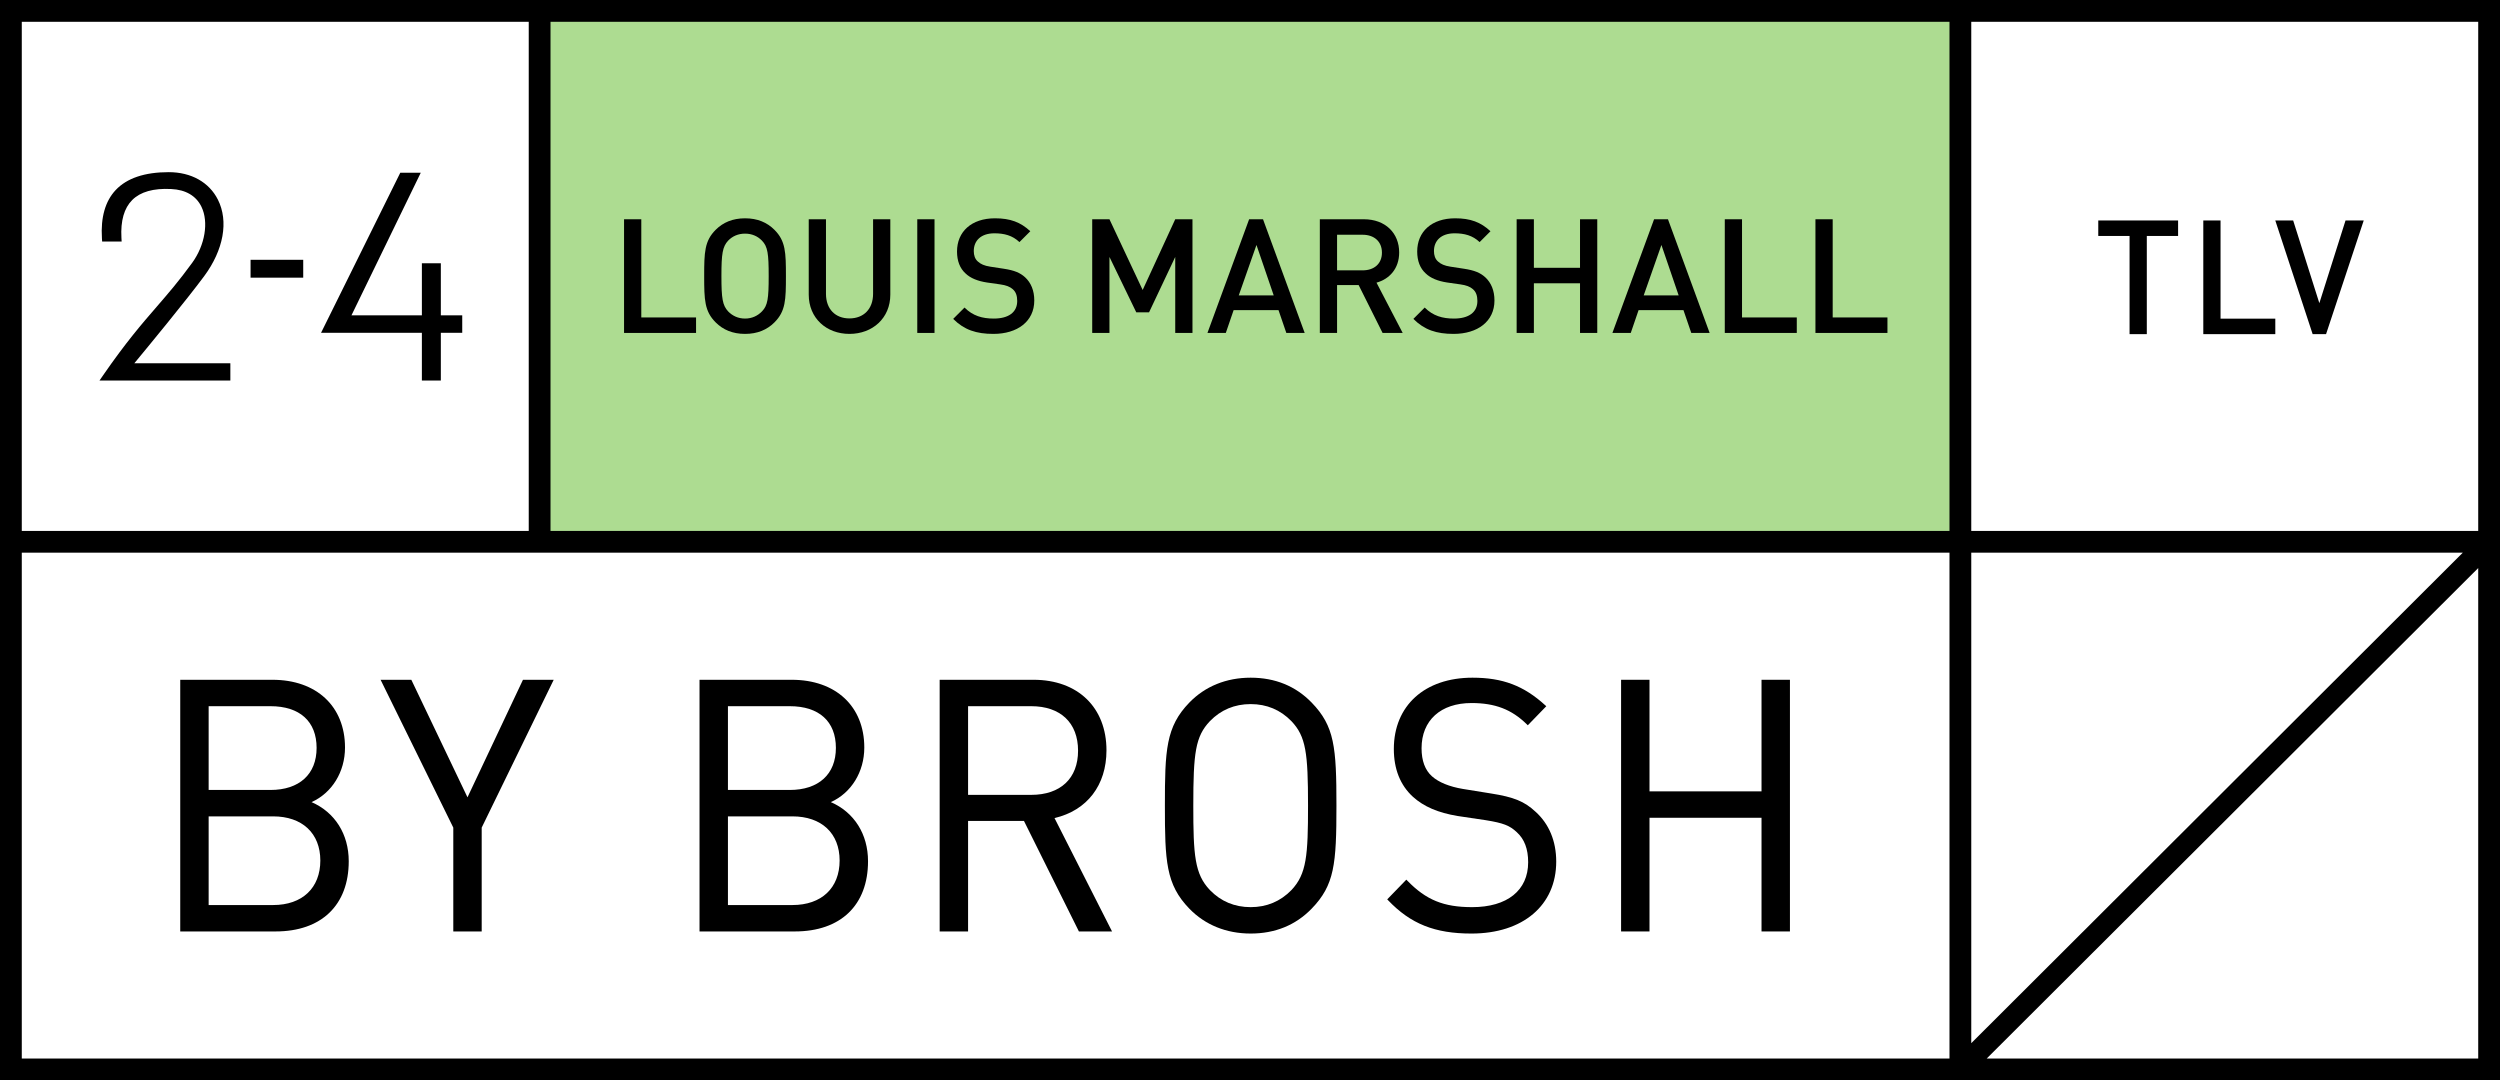 <?xml version="1.0" encoding="utf-8"?>
<!-- Generator: Adobe Illustrator 24.0.1, SVG Export Plug-In . SVG Version: 6.00 Build 0)  -->
<svg version="1.1" id="Layer_1" xmlns="http://www.w3.org/2000/svg" xmlns:xlink="http://www.w3.org/1999/xlink" x="0px" y="0px"
	 width="1326px" height="573px" viewBox="0 0 1326 573" style="enable-background:new 0 0 1326 573;" xml:space="preserve">
<rect x="0" y="0" width="1326" height="573" fill="#808080" stroke="none"/>
<style type="text/css">
	.st0{fill:#FFFFFF;}
	.st1{fill:#ADDC91;}
</style>
<g>
	<rect x="4.8" y="4.8" class="st0" width="1316.4" height="563.4"/>
	<rect x="286.05" y="6.263" class="st1" width="753.249" height="280.628"/>
	<g>
		<path d="M1326,0v573H0V0H1326z M11.554,281.598h268.888V11.554H11.554V281.598z
			 M1034.006,281.598V11.554H291.996v270.044H1034.006z M1045.56,11.554v270.044h268.886
			V11.554H1045.56z M1045.56,293.152v260.145l260.695-260.145H1045.56z M1314.446,301.301
			L1053.751,561.446h260.695V301.301z M1034.006,561.446V293.152H11.554V561.446H1034.006z"/>
		<path d="M71.242,192.687h50.94v9.15H52.768l2.021-2.925
			c12.057-17.425,20.32-26.972,28.311-36.205
			c6.106-7.053,11.833-13.669,18.834-23.307c6.815-9.386,8.845-21.598,4.936-29.698
			c-2.815-5.835-8.371-9.099-16.071-9.44c-9.368-0.496-16.323,1.474-20.678,5.835
			c-4.289,4.303-6.211,11.042-5.711,20.031l0.112,1.966H54.171l-0.11-1.749
			c-0.686-11.067,1.767-19.659,7.292-25.539
			c5.918-6.298,15.38-9.492,28.123-9.492c11.918,0,21.43,5.316,26.1,14.589
			c5.771,11.451,3.034,26.639-7.321,40.626
			C98.702,159.403,78.501,183.921,71.242,192.687z M233.82,167.267v-27.627H223.764
			v27.627h-37.354l36.325-74.742l0.444-0.912h-10.864l-41.577,83.991l-0.455,0.916
			h53.481v25.316h10.056v-25.316h11.352v-9.254H233.82z M132.9,147.259h27.929v-9.452
			h-27.929V147.259z"/>
		<g>
			<g>
				<path d="M165.24,425.44c10.839-4.856,17.751-16.024,17.751-28.937
					c0-21.837-15.104-35.945-38.478-35.945H95.599v133.483h50.536
					c24.315,0,38.837-13.922,38.837-37.243
					C184.971,442.422,177.629,430.824,165.24,425.44z M143.434,418.997h-32.767v-44.434
					H143.434c15.566,0,24.493,8.064,24.493,22.125
					C167.927,410.656,158.772,418.997,143.434,418.997z M110.667,433.003h34.206
					c15.441,0,25.03,8.975,25.03,23.425c0,14.56-9.588,23.606-25.03,23.606
					h-34.206V433.003z"/>
			</g>
			<g>
				<polygon points="247.953,422.897 218.168,360.557 201.863,360.557 240.426,438.963 
					240.426,494.04 255.491,494.04 255.491,438.961 293.687,360.557 277.382,360.557 
									"/>
			</g>
			<g>
				<path d="M440.671,425.44c10.839-4.856,17.751-16.024,17.751-28.937
					c0-21.837-15.104-35.945-38.478-35.945h-48.915v133.483h50.536
					c24.315,0,38.837-13.922,38.837-37.243
					C460.402,442.422,453.06,430.824,440.671,425.44z M418.865,418.997h-32.767v-44.434
					h32.767c15.566,0,24.493,8.064,24.493,22.125
					C443.358,410.656,434.203,418.997,418.865,418.997z M386.098,433.003h34.206
					c15.441,0,25.03,8.975,25.03,23.425c0,14.56-9.588,23.606-25.03,23.606
					h-34.206V433.003z"/>
			</g>
			<g>
				<path d="M586.873,397.988c0-22.739-15.175-37.431-38.659-37.431h-49.814v133.483
					h15.068v-58.624h29.639l29.145,58.624h17.577l-30.517-60.137
					C576.588,429.863,586.873,416.499,586.873,397.988z M513.468,374.563h33.488
					c15.559,0,24.849,8.826,24.849,23.61c0,14.665-9.29,23.422-24.849,23.422h-33.488
					V374.563z"/>
			</g>
			<g>
				<path d="M663.352,359.445c-12.908,0-24.152,4.563-32.521,13.197
					c-12.474,12.861-12.972,25.291-12.972,54.658c0,29.365,0.497,41.793,12.972,54.655
					c8.369,8.634,19.614,13.197,32.521,13.197c12.968,0,23.85-4.441,32.344-13.197
					c12.133-12.508,13.153-23.599,13.153-54.655c0-31.057-1.02-42.15-13.153-54.658
					C687.202,363.886,676.32,359.445,663.352,359.445z M663.352,481.147
					c-8.519,0-15.797-3.049-21.625-9.059c-8.085-8.52-8.803-18.484-8.803-44.787
					c0-27.944,1.095-36.667,8.796-44.786c5.835-6.015,13.114-9.064,21.632-9.064
					c8.519,0,15.797,3.049,21.625,9.059c7.708,8.124,8.803,16.847,8.803,44.791
					c0,26.3-0.721,36.265-8.799,44.784
					C679.149,478.098,671.871,481.147,663.352,481.147z"/>
			</g>
			<g>
				<path d="M790.832,420.861l-14.926-2.41c-7.136-1.192-12.805-3.508-16.387-6.699
					c-3.664-3.268-5.523-8.273-5.523-14.88c0-14.791,10.143-23.98,26.473-23.98
					c12.531,0,21.32,3.382,29.38,11.305l0.498,0.49l9.802-10.107l-0.529-0.483
					c-11.401-10.407-22.588-14.653-38.609-14.653c-25.343,0-41.719,14.837-41.719,37.801
					c0,10.683,3.408,19.217,10.128,25.375c5.789,5.226,13.334,8.464,23.75,10.191
					l14.926,2.223c9.247,1.498,12.613,2.797,16.376,6.326
					c4.083,3.684,6.066,8.917,6.066,15.996c0,14.898-11.106,23.791-29.71,23.791
					c-15.132,0-24.454-3.813-34.405-14.071l-0.498-0.515l-10.139,10.455l0.462,0.483
					c11.977,12.54,24.788,17.654,44.221,17.654c27.308,0,44.956-14.983,44.956-38.17
					c0-10.869-3.813-20.028-11.024-26.485
					C808.605,425.085,802.876,422.743,790.832,420.861z"/>
			</g>
			<g>
				<polygon points="934.312,360.557 934.312,419.74 874.895,419.74 874.895,360.557 
					859.827,360.557 859.827,494.04 874.895,494.04 874.895,433.745 934.312,433.745 
					934.312,494.04 949.38,494.04 949.38,360.557 				"/>
			</g>
		</g>
		<g>
			<g>
				<path d="M1138.665,125.151v52.079h-9.146v-52.079h-16.598v-8.214h42.34v8.214
					H1138.665z"/>
				<path d="M1168.63,177.23v-60.293h9.146v52.079h29.045v8.214H1168.63z"/>
				<path d="M1233.74,177.23h-7.112l-19.816-60.293h9.483l13.888,43.865l13.888-43.865
					h9.655L1233.74,177.23z"/>
			</g>
		</g>
		<g>
			<g>
				<path d="M330.998,176.591v-60.293h9.146v52.079h29.045v8.214H330.998z"/>
				<path d="M410.758,171.002c-3.894,3.896-8.977,6.098-15.581,6.098
					c-6.606,0-11.687-2.201-15.581-6.098c-5.928-5.928-6.098-11.941-6.098-24.558
					s0.169-18.63,6.098-24.558c3.894-3.894,8.975-6.098,15.581-6.098
					c6.604,0,11.687,2.203,15.581,6.098c5.928,5.928,6.098,11.941,6.098,24.558
					S416.686,165.074,410.758,171.002z M404.154,127.646
					c-2.288-2.371-5.335-3.727-8.977-3.727s-6.691,1.356-8.977,3.727
					c-2.964,3.218-3.555,6.86-3.555,18.799c0,11.941,0.591,15.496,3.555,18.714
					c2.286,2.371,5.335,3.811,8.977,3.811s6.689-1.441,8.977-3.811
					c3.047-3.134,3.555-6.773,3.555-18.714
					C407.71,134.506,407.201,130.779,404.154,127.646z"/>
				<path d="M450.545,177.1c-12.278,0-21.594-8.384-21.594-20.833v-39.969h9.146v39.547
					c0,8.045,4.911,13.04,12.447,13.04c7.538,0,12.534-4.996,12.534-13.04v-39.547
					h9.144v39.969C472.224,168.716,462.825,177.1,450.545,177.1z"/>
				<path d="M486.521,176.591v-60.293h9.146v60.293H486.521z"/>
				<path d="M526.908,177.1c-9.06,0-15.496-2.117-21.339-7.96l6.013-6.013
					c4.403,4.403,9.398,5.843,15.496,5.843c7.96,0,12.449-3.388,12.449-9.316
					c0-2.71-0.678-4.826-2.373-6.265c-1.523-1.356-3.555-2.119-6.604-2.542
					l-7.115-1.015c-4.911-0.763-8.721-2.286-11.346-4.826
					c-2.964-2.71-4.489-6.606-4.489-11.602c0-10.5,7.623-17.615,20.155-17.615
					c8.045,0,13.549,2.034,18.714,6.86l-5.759,5.759
					c-3.727-3.557-8.129-4.659-13.295-4.659c-7.112,0-10.924,3.896-10.924,9.401
					c0,2.201,0.593,4.233,2.201,5.589c1.525,1.354,3.303,2.201,6.606,2.71
					l7.197,1.102c5.504,0.845,8.553,2.117,11.178,4.487
					c3.218,2.964,4.911,7.112,4.911,12.363
					C548.586,170.494,539.609,177.1,526.908,177.1z"/>
				<path d="M623.344,176.591v-40.308l-13.888,29.384h-6.776l-14.225-29.384v40.308h-9.146
					v-60.293h9.146l17.613,37.513l17.276-37.513h9.144v60.293H623.344z"/>
				<path d="M682.265,176.591l-4.148-12.11h-23.795l-4.15,12.11h-9.737l22.102-60.293
					h7.367l22.102,60.293H682.265z M666.43,129.932l-9.398,26.759h18.545
					L666.43,129.932z"/>
				<path d="M733.317,176.591l-12.704-25.405h-11.43v25.405h-9.146v-60.293h23.371
					c11.432,0,18.716,7.369,18.716,17.615c0,8.638-5.252,14.142-12.026,16.005
					l13.888,26.674H733.317z M722.732,124.512h-13.549v18.884h13.549
					c6.096,0,10.246-3.47,10.246-9.399C732.978,128.069,728.828,124.512,722.732,124.512
					z"/>
				<path d="M770.988,177.1c-9.06,0-15.496-2.117-21.339-7.96l6.013-6.013
					c4.403,4.403,9.398,5.843,15.496,5.843c7.96,0,12.449-3.388,12.449-9.316
					c0-2.71-0.678-4.826-2.373-6.265c-1.523-1.356-3.555-2.119-6.604-2.542
					l-7.115-1.015c-4.911-0.763-8.721-2.286-11.346-4.826
					c-2.964-2.71-4.489-6.606-4.489-11.602c0-10.5,7.623-17.615,20.155-17.615
					c8.045,0,13.549,2.034,18.714,6.86l-5.759,5.759
					c-3.727-3.557-8.129-4.659-13.295-4.659c-7.112,0-10.924,3.896-10.924,9.401
					c0,2.201,0.593,4.233,2.201,5.589c1.525,1.354,3.303,2.201,6.606,2.71
					l7.197,1.102c5.504,0.845,8.553,2.117,11.178,4.487
					c3.218,2.964,4.911,7.112,4.911,12.363
					C792.666,170.494,783.689,177.1,770.988,177.1z"/>
				<path d="M838.044,176.591v-26.335h-24.473v26.335h-9.146v-60.293h9.146v25.744h24.473
					v-25.744h9.144v60.293H838.044z"/>
				<path d="M897.052,176.591l-4.148-12.11h-23.795l-4.15,12.11h-9.737l22.102-60.293
					h7.367l22.102,60.293H897.052z M881.217,129.932l-9.398,26.759h18.545
					L881.217,129.932z"/>
				<path d="M914.824,176.591v-60.293h9.146v52.079h29.045v8.214H914.824z"/>
				<path d="M962.912,176.591v-60.293h9.146v52.079h29.045v8.214H962.912z"/>
			</g>
		</g>
	</g>
</g>
</svg>
